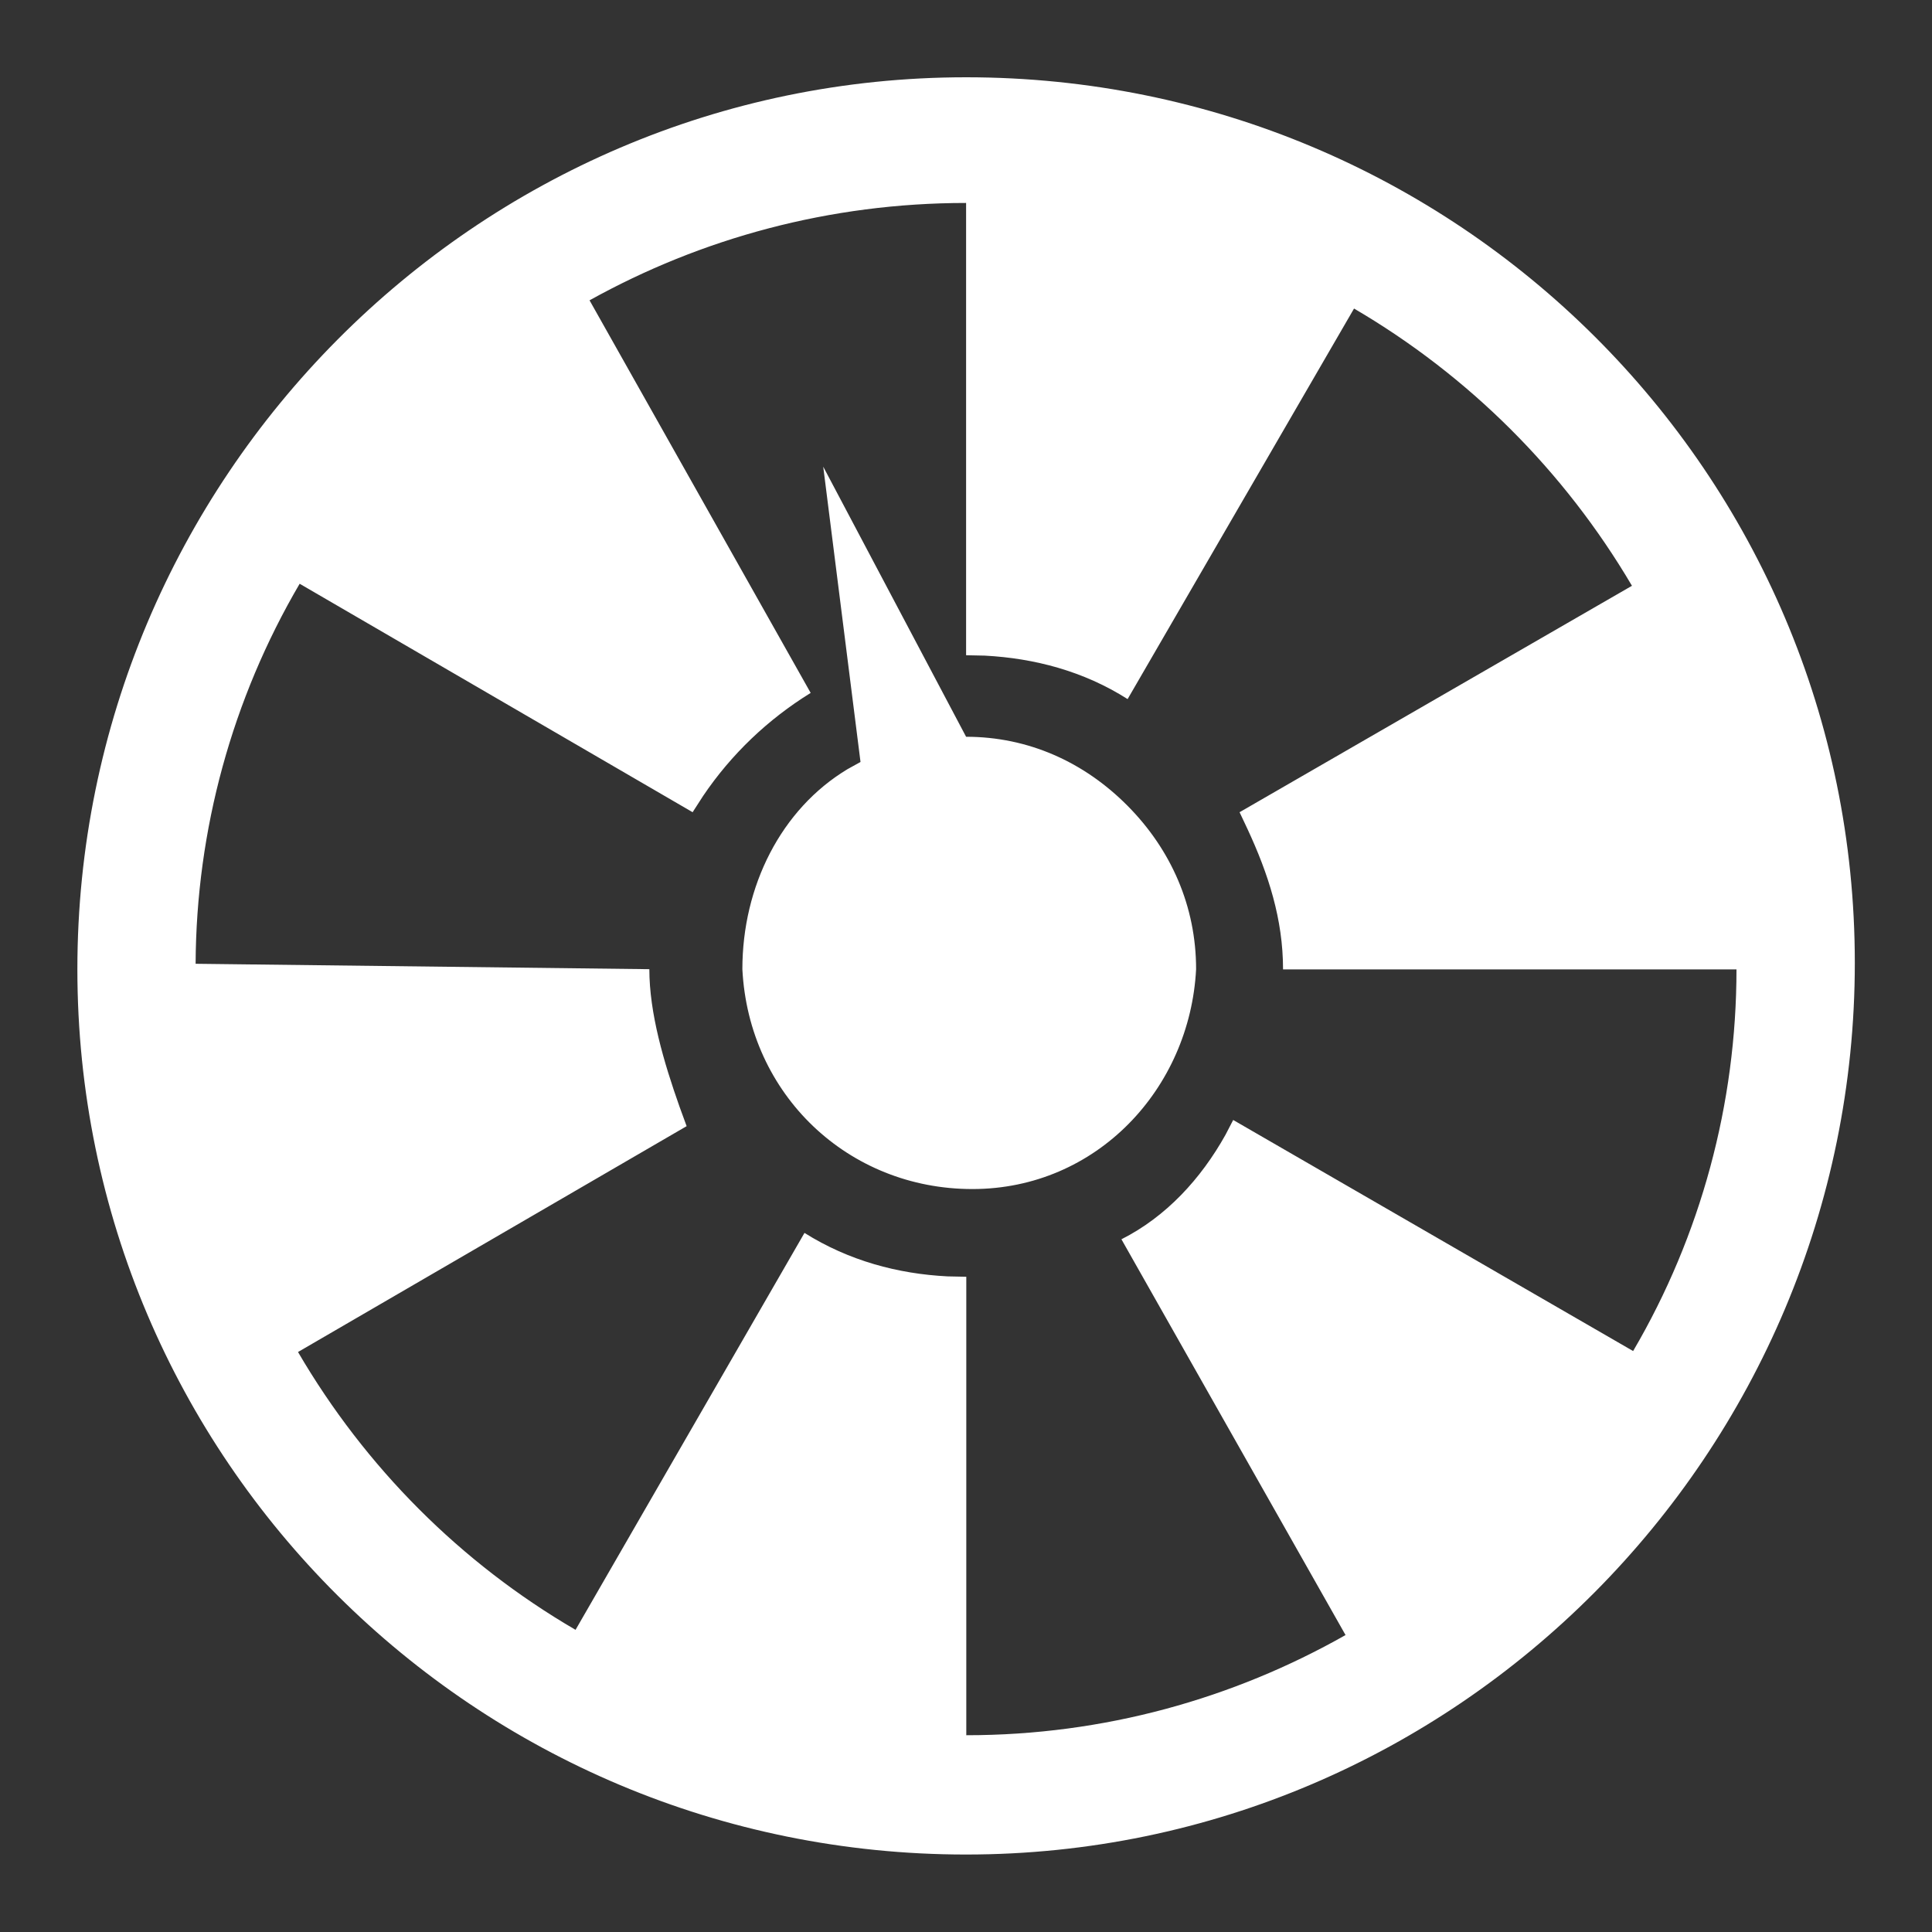 <svg width="20" height="20" viewBox="0 0 20 20" fill="none" xmlns="http://www.w3.org/2000/svg">
<rect x="0" y="0" width="20" height="20" fill="#333333" stroke="none"/>
<g clip-path="url(#clip0_4739_4567)">
<path d="M10.001 0.8C15.084 0.8 19.201 4.897 19.201 9.967C19.201 15.038 15.084 19.198 10.001 19.198C4.918 19.198 0.801 15.103 0.801 10.033C0.801 4.962 4.918 0.8 10.001 0.8ZM10.001 2.101C8.589 2.101 7.26 2.466 6.103 3.109L8.392 7.173C7.95 7.446 7.57 7.808 7.279 8.239L7.17 8.408L3.102 6.043C2.403 7.235 2.031 8.593 2.025 9.977L6.722 10.033C6.722 10.487 6.87 10.992 7.036 11.461L7.108 11.658L3.085 13.996C3.782 15.19 4.77 16.18 5.958 16.872L8.328 12.763C8.787 13.051 9.294 13.187 9.81 13.213L10.003 13.217V17.963C11.427 17.963 12.766 17.585 13.929 16.926L11.609 12.829C12.072 12.595 12.431 12.204 12.686 11.748L12.766 11.594L16.906 13.986C17.607 12.79 17.976 11.426 17.976 10.035H13.282C13.282 9.515 13.13 9.047 12.914 8.582L12.832 8.408L16.894 6.064C16.193 4.874 15.203 3.888 14.017 3.194L11.673 7.237C11.217 6.947 10.707 6.814 10.194 6.787L10.001 6.783V2.101ZM8.522 4.831L10.001 7.627C10.644 7.627 11.223 7.888 11.673 8.342C12.123 8.796 12.382 9.382 12.382 10.033C12.318 11.27 11.353 12.309 10.066 12.309C8.78 12.309 7.751 11.333 7.685 10.033C7.685 9.176 8.084 8.377 8.774 7.962L8.908 7.888L8.522 4.831Z" fill="white" style="fill:white;fill-opacity:1;"/>
</g>
<defs>
<clipPath id="clip0_4739_4567">
<rect width="20" height="20" fill="white" style="fill:white;fill-opacity:1;"/>
</clipPath>
</defs>
</svg>
